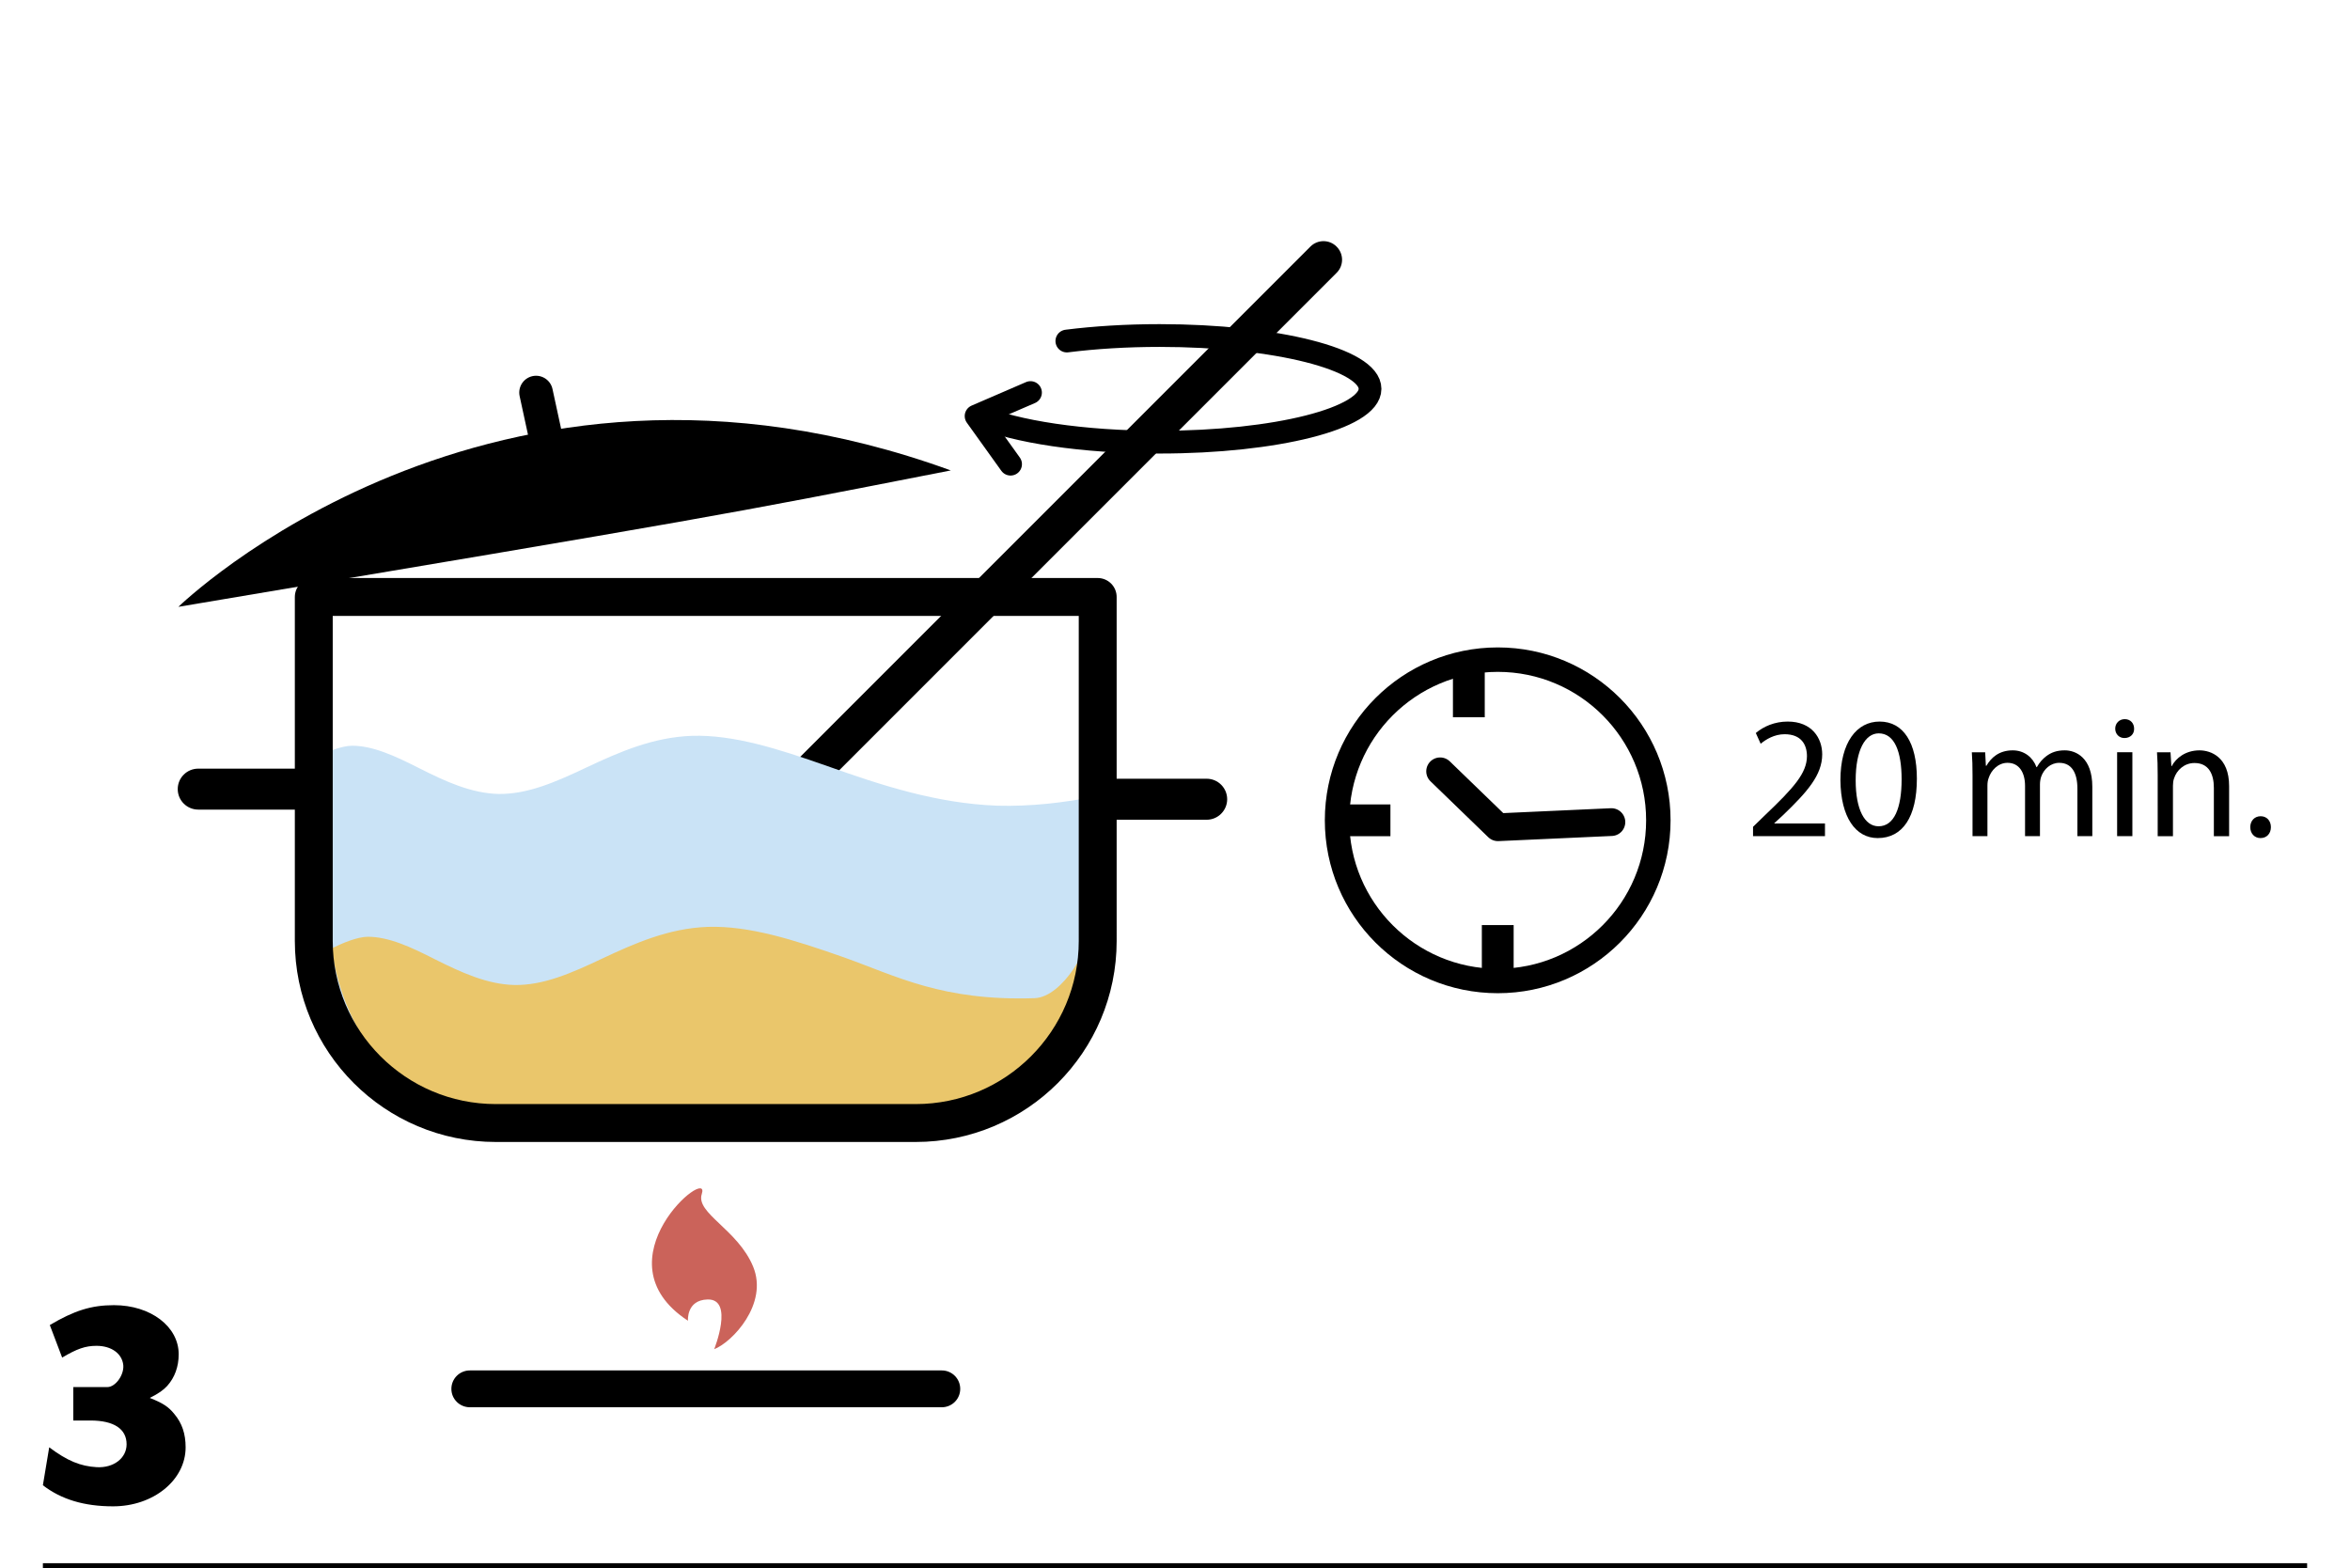 <?xml version="1.0" encoding="UTF-8"?> <!-- Generator: Adobe Illustrator 16.0.0, SVG Export Plug-In . SVG Version: 6.00 Build 0) --> <svg xmlns="http://www.w3.org/2000/svg" xmlns:xlink="http://www.w3.org/1999/xlink" id="Capa_1" x="0px" y="0px" width="460px" height="307px" viewBox="0 0 460 307" xml:space="preserve"> <g> <polyline fill="none" stroke="#000000" stroke-width="4.455" stroke-linecap="round" stroke-linejoin="round" points=" 201.714,76.838 191.065,81.439 197.814,90.853 "></polyline> <path d="M150.932,158.982c1.409,1.423,3.72,1.423,5.13,0L261.627,53.406c1.434-1.41,1.434-3.714,0-5.137 c-1.398-1.422-3.714-1.422-5.125,0l-105.57,105.577C149.504,155.263,149.504,157.573,150.932,158.982"></path> <path fill="none" stroke="#000000" stroke-width="4.455" stroke-linecap="round" stroke-linejoin="round" d="M191.567,81.431 c7.159,3.063,20.359,5.114,35.431,5.114c22.752,0,41.179-4.676,41.179-10.435c0-5.767-18.427-10.436-41.179-10.436 c-6.514,0-12.673,0.387-18.168,1.078"></path> <path fill="#CB635A" d="M139.8,264.083c3.546-1.371,10.632-8.867,7.625-16.15c-3-7.299-11.301-10.463-10.054-14.233 c1.928-5.855-20.831,12.931-2.708,24.814c0,0-0.343-4.057,3.844-4.164C143.749,254.221,139.8,264.083,139.8,264.083"></path> <path d="M187.959,271.854c0,1.983-1.606,3.596-3.613,3.596H91.979c-2.012,0-3.624-1.612-3.624-3.596 c0-1.995,1.612-3.613,3.624-3.613h92.366C186.353,268.24,187.959,269.858,187.959,271.854"></path> <path fill="#CAE3F6" d="M161.98,149.961c-9.732-3.428-18.387-6.176-26.54-5.934c-7.643,0.281-14.189,3.158-20.641,6.192 c-6.063,2.871-11.525,5.255-17.201,5.187c-5.355-0.129-10.412-2.45-15.442-4.99c-4.804-2.443-9.17-4.473-13.295-4.45 c-2.157,0.039-5.176,1.305-7.439,2.461v35.739c0,19.68,15.948,35.65,35.644,35.65h82.166c19.702,0,35.64-15.971,35.64-35.65 v-28.354c-6.704,1.343-13.206,2.067-19.657,1.888C183.334,157.261,172.511,153.704,161.98,149.961"></path> <path fill="#EAC66B" d="M165.087,187.349c-9.75-3.416-18.394-6.176-26.553-5.928c-7.619,0.281-14.199,3.169-20.64,6.198 c-6.041,2.865-11.508,5.26-17.173,5.181c-5.366-0.123-10.435-2.461-15.487-4.985c-4.793-2.448-9.153-4.472-13.284-4.456 c-2.04,0.045-4.81,1.181-7.035,2.282c2.434,17.307,14.167,32.84,32.154,32.84h82.166c29.569,0,33.594-21.36,33.166-35.268 c1.305,1.45-4.236,11.98-9.896,12.166C184.444,195.964,175.601,191.097,165.087,187.349"></path> <path d="M38.82,150.449c-2.226,0-4.028,1.781-4.028,4.008c0,2.225,1.803,4.012,4.028,4.012h22.602v-8.02H38.82z"></path> <path d="M236.201,152.425c2.215,0,4.013,1.799,4.013,4.013c0,2.203-1.798,4.013-4.013,4.013h-22.617v-8.025H236.201z"></path> <path fill="none" stroke="#000000" stroke-width="7.417" stroke-linecap="round" stroke-linejoin="round" d="M214.871,184.166 c0,19.679-15.938,35.649-35.638,35.649H97.066c-19.696,0-35.645-15.971-35.645-35.649v-67.32h153.449V184.166z"></path> <path fill="none" stroke="#000000" stroke-width="4.786" stroke-linecap="round" stroke-linejoin="round" d="M261.721,160.564 c0-17.37,14.084-31.449,31.465-31.449c17.348,0,31.426,14.079,31.426,31.449c0,17.365-14.078,31.448-31.426,31.448 C275.805,192.013,261.721,177.93,261.721,160.564z"></path> <path d="M290.063,190.193c0,1.725,1.38,3.11,3.122,3.11c1.702,0,3.104-1.386,3.104-3.11v-9.123h-6.227V190.193z"></path> <path d="M290.632,130.93c0-1.72-1.403-3.105-3.106-3.105c-1.736,0-3.122,1.386-3.122,3.105v9.463h6.229V130.93z"></path> <path d="M263.544,157.46c-1.715,0-3.117,1.386-3.117,3.104c0,1.726,1.402,3.112,3.117,3.112h8.625v-6.217H263.544z"></path> <polyline fill="none" stroke="#000000" stroke-width="5.434" stroke-linecap="round" stroke-linejoin="round" points=" 281.898,150.975 293.211,161.92 315.423,160.913 "></polyline> <g> <path d="M343.148,163.667v-1.832l2.341-2.274c5.634-5.361,8.179-8.212,8.213-11.538c0-2.239-1.086-4.31-4.378-4.31 c-2.002,0-3.665,1.019-4.683,1.866l-0.95-2.104c1.526-1.29,3.698-2.24,6.244-2.24c4.751,0,6.753,3.258,6.753,6.414 c0,4.072-2.952,7.364-7.602,11.844l-1.765,1.629v0.067h9.909v2.478H343.148z"></path> <path d="M375.218,152.4c0,7.5-2.783,11.64-7.67,11.64c-4.31,0-7.229-4.038-7.296-11.334c0-7.398,3.189-11.471,7.669-11.471 C372.57,141.235,375.218,145.376,375.218,152.4z M363.238,152.74c0,5.734,1.765,8.992,4.479,8.992 c3.054,0,4.514-3.563,4.514-9.196c0-5.43-1.392-8.993-4.479-8.993C365.139,143.543,363.238,146.733,363.238,152.74z"></path> <path d="M386.111,151.688c0-1.696-0.034-3.088-0.136-4.445h2.613l0.136,2.647h0.102c0.916-1.562,2.443-3.021,5.158-3.021 c2.24,0,3.937,1.357,4.649,3.292h0.067c0.51-0.917,1.154-1.629,1.833-2.139c0.984-0.746,2.07-1.153,3.631-1.153 c2.172,0,5.396,1.425,5.396,7.126v9.672h-2.918v-9.298c0-3.156-1.154-5.057-3.563-5.057c-1.696,0-3.021,1.256-3.529,2.715 c-0.136,0.407-0.237,0.95-0.237,1.493v10.146h-2.919v-9.841c0-2.613-1.153-4.514-3.427-4.514c-1.867,0-3.225,1.493-3.699,2.986 c-0.17,0.441-0.237,0.95-0.237,1.459v9.909h-2.919V151.688z"></path> <path d="M417.741,142.627c0.033,1.019-0.713,1.833-1.9,1.833c-1.053,0-1.799-0.814-1.799-1.833c0-1.052,0.78-1.866,1.866-1.866 C417.028,140.761,417.741,141.575,417.741,142.627z M414.415,163.667v-16.425h2.986v16.425H414.415z"></path> <path d="M422.356,151.688c0-1.696-0.034-3.088-0.136-4.445h2.646l0.17,2.715h0.067c0.814-1.561,2.715-3.088,5.43-3.088 c2.274,0,5.804,1.357,5.804,6.99v9.808h-2.986v-9.468c0-2.647-0.984-4.853-3.801-4.853c-1.969,0-3.496,1.391-4.005,3.054 c-0.136,0.373-0.203,0.883-0.203,1.392v9.875h-2.986V151.688z"></path> <path d="M440.479,161.902c0-1.256,0.849-2.138,2.036-2.138s2.002,0.882,2.002,2.138c0,1.222-0.78,2.138-2.036,2.138 C441.293,164.04,440.479,163.124,440.479,161.902z"></path> </g> <path d="M34.92,118.778c0,0,60.956-59.495,151.192-26.701C139.78,101.162,140.479,101.027,34.92,118.778"></path> <line fill="none" stroke="#000000" stroke-width="6.581" stroke-linecap="round" stroke-linejoin="round" x1="107.377" y1="88.117" x2="104.931" y2="76.838"></line> <g> <path d="M21.008,271.5c1.592,0,3.301-2.358,3.124-4.303c-0.235-2.24-2.299-3.772-5.246-3.772c-2.181,0-3.831,0.589-6.72,2.299 l-2.416-6.366c4.774-2.829,8.134-3.891,12.555-3.891c7.191,0,12.673,4.186,12.673,9.608c0,2.416-0.766,4.538-2.239,6.188 c-0.767,0.825-1.65,1.474-3.419,2.358c2.534,1.002,3.654,1.709,4.833,3.183c1.474,1.769,2.182,3.831,2.182,6.484 c0,6.425-6.308,11.553-14.206,11.553c-5.659,0-10.139-1.355-13.734-4.126l1.238-7.427c3.536,2.652,6.13,3.713,9.313,3.89 c3.301,0.177,5.835-1.768,5.835-4.479c0-3.006-2.476-4.656-7.073-4.656h-3.359V271.5H21.008z"></path> </g> <line fill="none" stroke="#000000" stroke-width="2.055" x1="8.396" y1="307" x2="451.606" y2="307"></line> </g> </svg> 